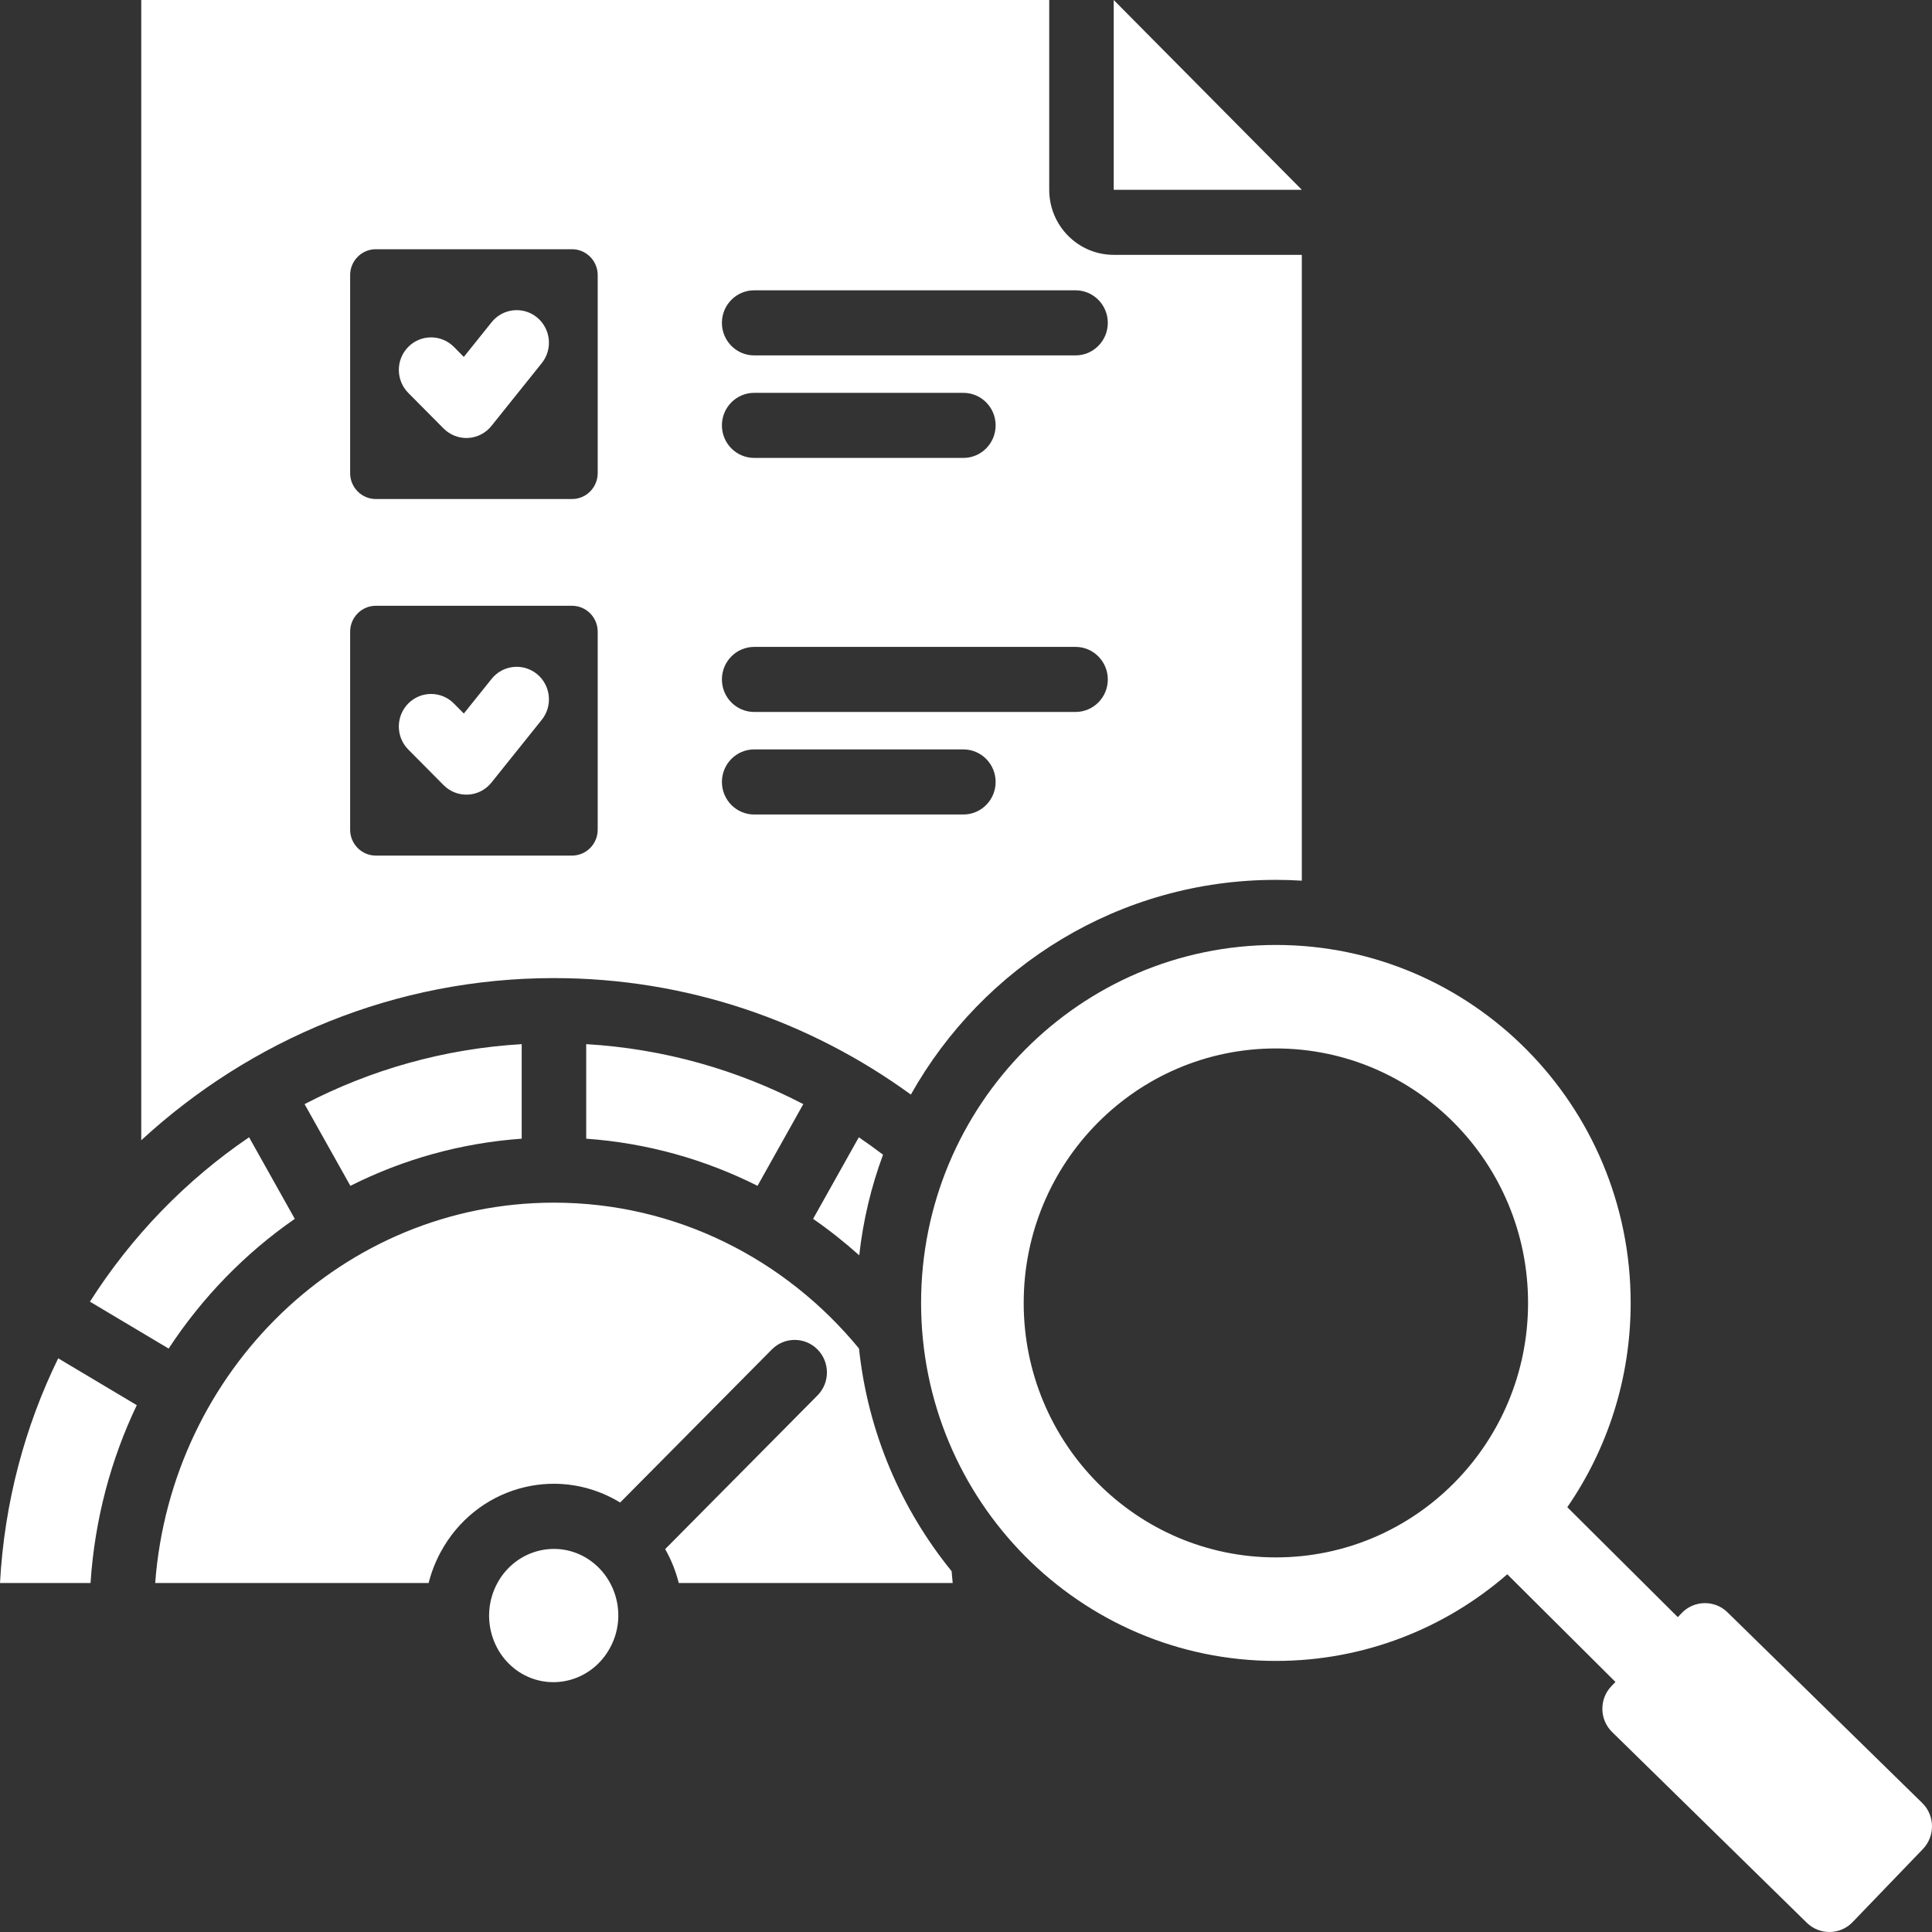<?xml version="1.0" encoding="UTF-8"?>
<svg xmlns="http://www.w3.org/2000/svg" width="65" height="65" viewBox="0 0 65 65" fill="none">
  <rect x="0" y="0" width="65" height="65" fill="#333333" stroke="none"/>
  <path fill-rule="evenodd" clip-rule="evenodd" d="M50.711 52.965C48.621 54.782 45.901 55.88 42.925 55.88C36.333 55.88 30.989 50.488 30.989 43.836C30.989 37.184 36.333 31.792 42.925 31.792C49.518 31.792 54.862 37.184 54.862 43.836C54.862 46.39 54.074 48.759 52.73 50.708L56.448 54.407L56.583 54.266C56.997 53.835 57.69 53.824 58.117 54.242L64.673 60.661C65.1 61.079 65.111 61.775 64.693 62.21L62.327 64.669C61.913 65.101 61.224 65.111 60.792 64.693L54.24 58.274C53.809 57.856 53.799 57.157 54.217 56.726L54.35 56.587L50.711 52.965ZM42.925 35.274C38.239 35.274 34.441 39.107 34.441 43.836C34.441 48.564 38.239 52.397 42.925 52.397C47.612 52.397 51.41 48.564 51.41 43.836C51.41 39.107 47.612 35.274 42.925 35.274ZM37.47 0L43.798 6.385H37.47V0ZM29.709 38.849C29.311 39.922 29.038 41.056 28.908 42.234C28.416 41.793 27.898 41.383 27.356 41.007L28.894 38.262C29.171 38.451 29.443 38.646 29.709 38.849ZM19.722 38.31V35.129C22.337 35.283 24.809 35.993 27.026 37.147L25.486 39.896C23.724 39.01 21.777 38.456 19.722 38.31ZM11.788 39.896L10.247 37.147C12.465 35.993 14.936 35.283 17.552 35.129V38.31C15.496 38.456 13.549 39.01 11.788 39.896ZM5.674 45.371L3.026 43.793C4.426 41.595 6.25 39.71 8.38 38.262L9.918 41.007C8.245 42.166 6.802 43.65 5.674 45.371ZM3.046 53.258H0C0.147 50.552 0.836 47.994 1.958 45.699L4.602 47.275C3.73 49.101 3.186 51.122 3.046 53.258ZM28.9 45.369C29.2 48.196 30.321 50.776 32.016 52.86C32.03 52.992 32.042 53.125 32.052 53.258H22.836C22.736 52.86 22.583 52.476 22.379 52.118L27.503 46.948C27.927 46.521 27.927 45.827 27.503 45.4C27.08 44.973 26.392 44.973 25.969 45.4L20.864 50.551C20.832 50.531 20.8 50.512 20.767 50.493C20.762 50.49 20.758 50.488 20.754 50.485C18.65 49.286 15.995 50.054 14.827 52.216C14.645 52.552 14.511 52.902 14.421 53.258H5.221C5.762 46.102 11.558 40.462 18.637 40.462C22.751 40.462 26.433 42.367 28.9 45.369ZM19.687 52.392C20.736 53 21.115 54.363 20.522 55.442C19.939 56.521 18.617 56.913 17.567 56.315C16.518 55.707 16.148 54.343 16.732 53.264C17.315 52.186 18.637 51.793 19.687 52.392ZM4.752 38.363V0H35.3V6.385C35.3 7.594 36.272 8.574 37.47 8.574H43.798V29.629C43.51 29.611 43.219 29.602 42.925 29.602C37.66 29.602 33.069 32.513 30.645 36.826C27.25 34.357 23.107 32.907 18.637 32.907C13.306 32.907 8.439 34.97 4.752 38.363ZM25.373 15.406H32.412C33.011 15.406 33.497 14.915 33.497 14.311C33.497 13.707 33.011 13.217 32.412 13.217H25.373C24.774 13.217 24.288 13.707 24.288 14.311C24.288 14.915 24.774 15.406 25.373 15.406ZM25.373 11.957H36.186C36.785 11.957 37.271 11.466 37.271 10.862C37.271 10.258 36.785 9.767 36.186 9.767H25.373C24.774 9.767 24.288 10.258 24.288 10.862C24.288 11.466 24.774 11.957 25.373 11.957ZM12.642 8.385C12.168 8.385 11.78 8.776 11.78 9.254V15.919C11.78 16.398 12.168 16.789 12.642 16.789H19.247C19.722 16.789 20.109 16.398 20.109 15.919V9.254C20.109 8.776 19.722 8.385 19.247 8.385H12.642ZM13.737 13.22C13.313 12.793 13.312 12.1 13.735 11.672C14.158 11.244 14.845 11.244 15.27 11.67L15.604 12.008L16.54 10.841C16.916 10.371 17.6 10.298 18.066 10.678C18.531 11.058 18.604 11.748 18.227 12.217L16.534 14.33C16.341 14.571 16.055 14.718 15.748 14.735C15.441 14.751 15.142 14.635 14.924 14.416L13.737 13.22ZM25.373 27.403H32.412C33.011 27.403 33.497 26.912 33.497 26.308C33.497 25.704 33.011 25.213 32.412 25.213H25.373C24.774 25.213 24.288 25.704 24.288 26.308C24.288 26.912 24.774 27.403 25.373 27.403ZM25.373 23.953H36.186C36.785 23.953 37.271 23.463 37.271 22.859C37.271 22.255 36.785 21.764 36.186 21.764H25.373C24.774 21.764 24.288 22.255 24.288 22.859C24.288 23.463 24.774 23.953 25.373 23.953ZM12.642 20.381C12.168 20.381 11.78 20.772 11.78 21.251V27.916C11.78 28.394 12.168 28.785 12.642 28.785H19.247C19.722 28.785 20.109 28.394 20.109 27.916V21.251C20.109 20.772 19.722 20.381 19.247 20.381H12.642ZM13.736 25.217C13.312 24.789 13.312 24.096 13.736 23.668C14.159 23.241 14.847 23.241 15.27 23.668L15.605 24.006L16.54 22.84C16.916 22.37 17.6 22.298 18.066 22.677C18.531 23.057 18.604 23.747 18.227 24.217L16.534 26.329C16.341 26.571 16.055 26.718 15.748 26.734C15.441 26.75 15.141 26.634 14.924 26.415L13.736 25.217Z" fill="white"></path>
</svg>
